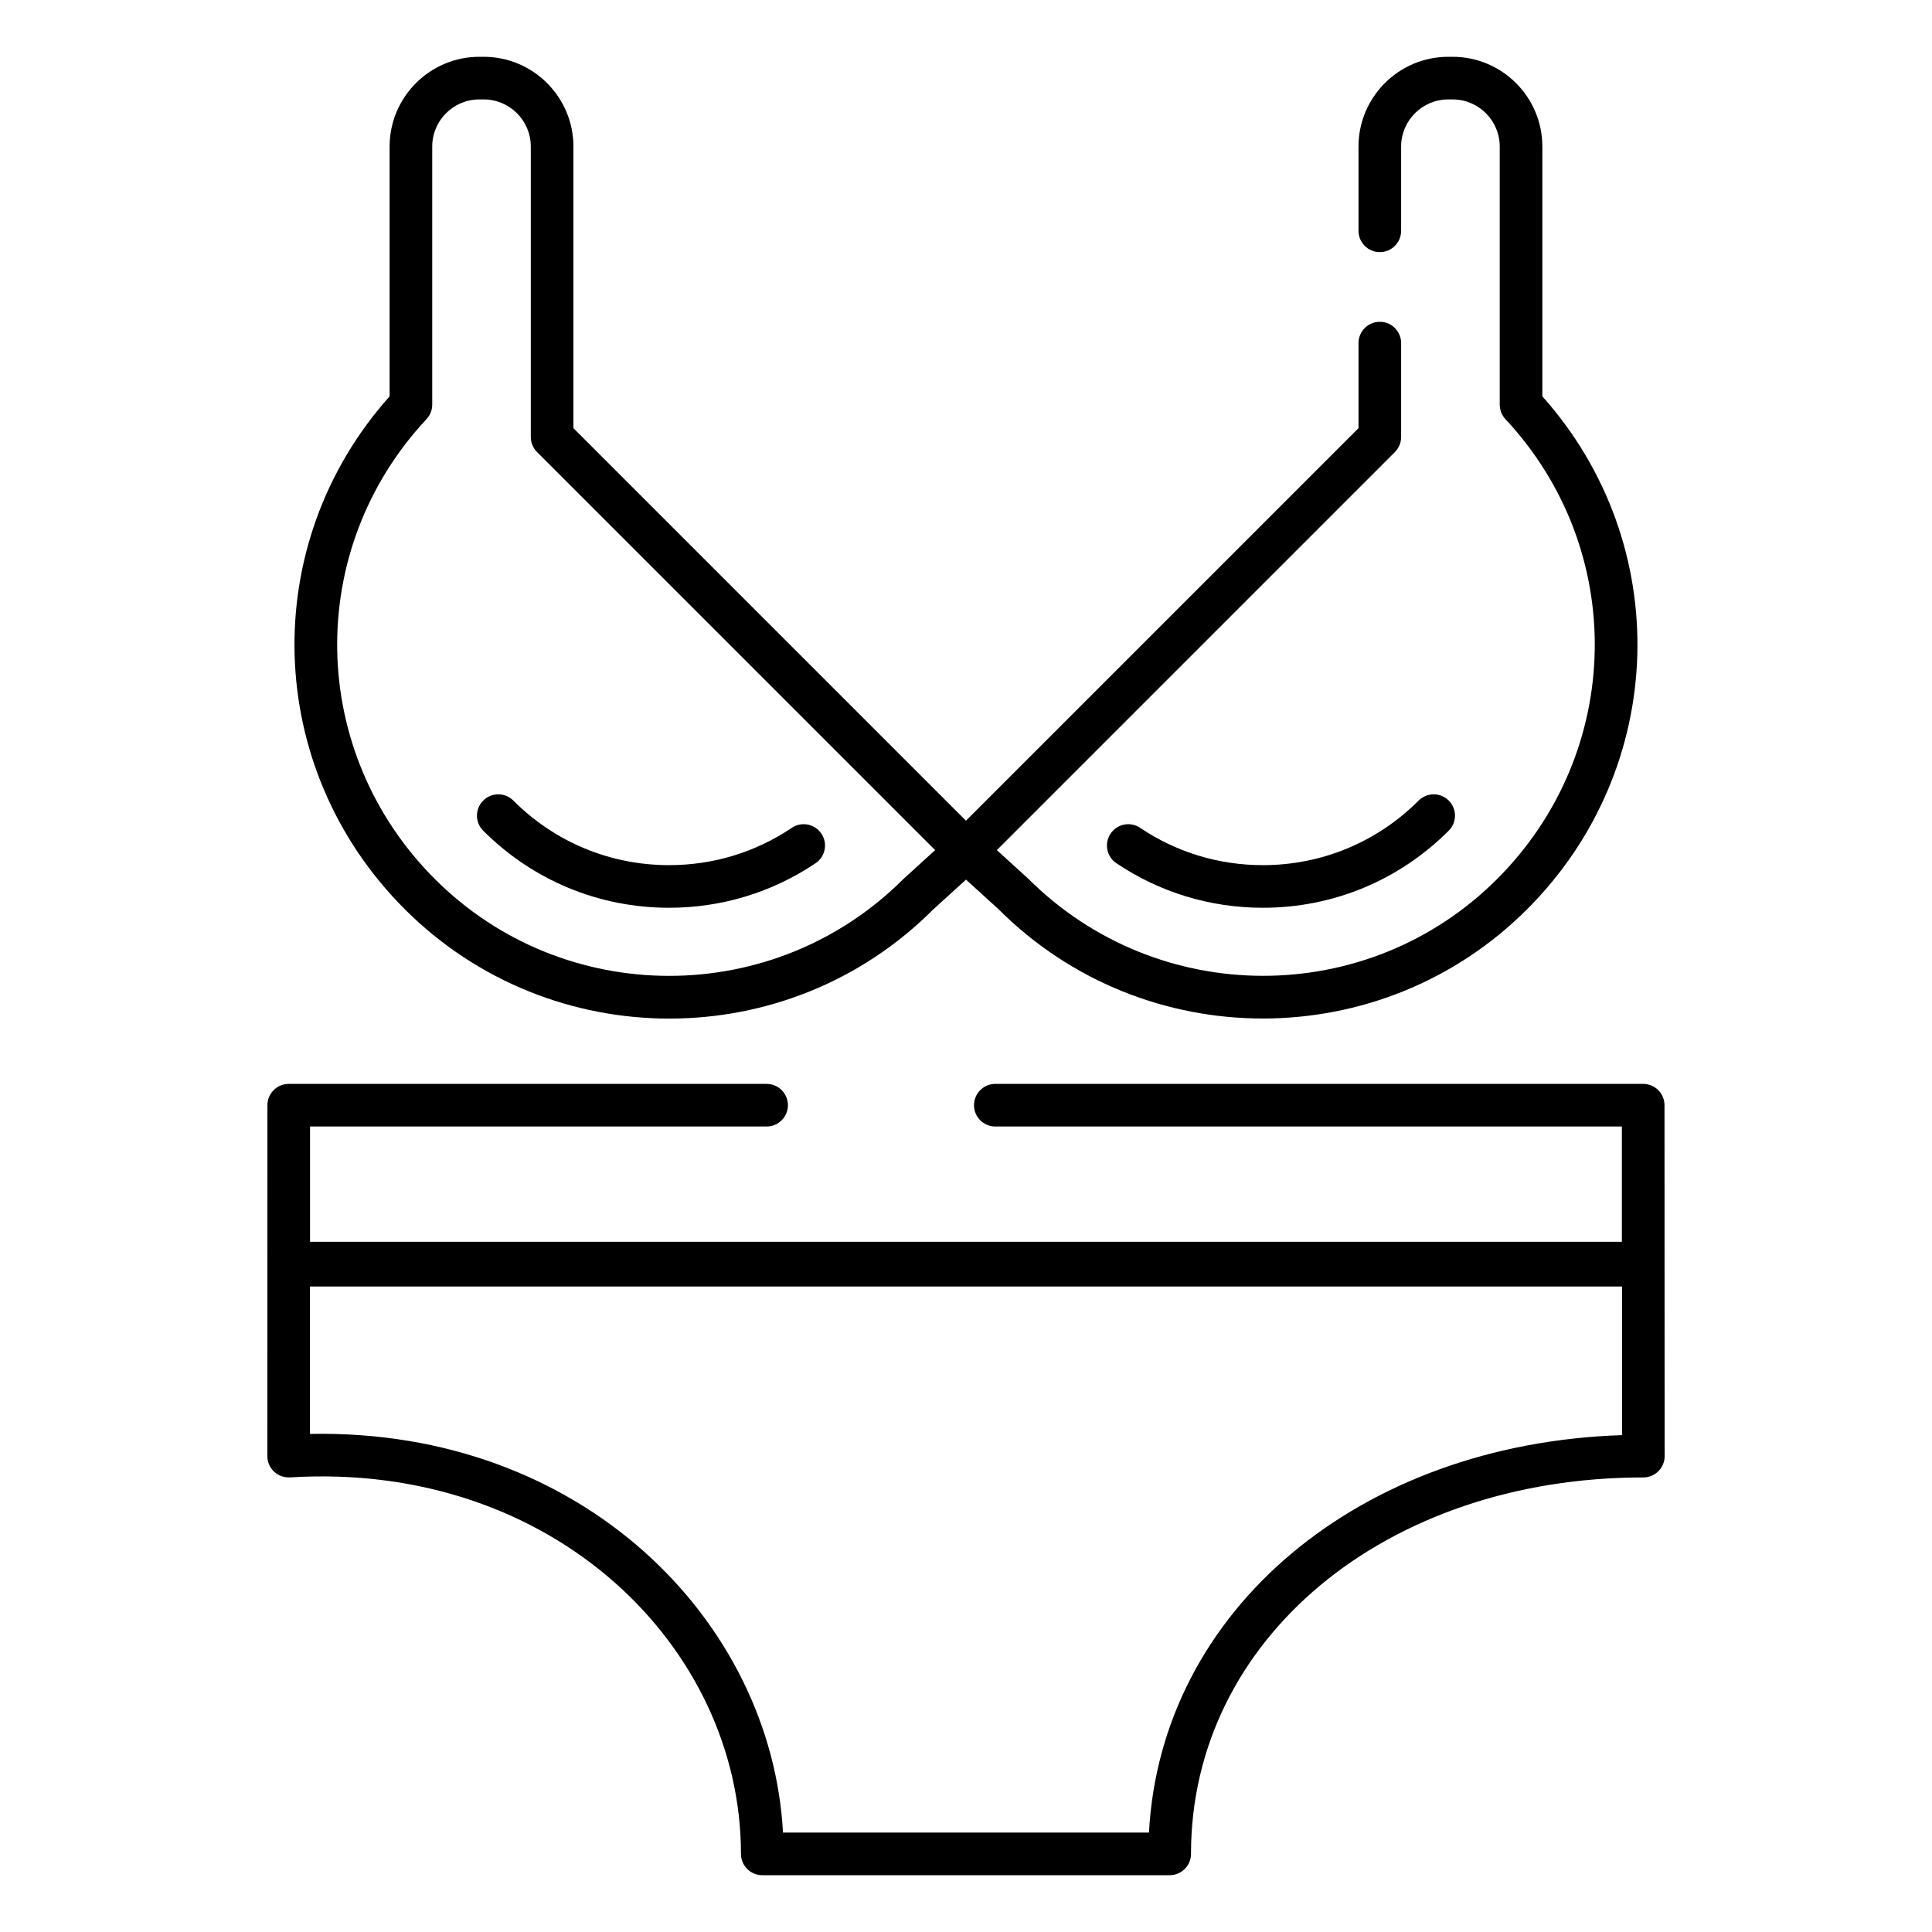 <svg xmlns="http://www.w3.org/2000/svg" fill="none" viewBox="0 0 50 50" height="50" width="50">
<path fill="black" d="M43.077 28.602C43.077 28.298 42.83 28.051 42.525 28.051H25.758C25.454 28.051 25.207 28.298 25.207 28.602C25.207 28.907 25.454 29.154 25.758 29.154H41.974V32.138H8.024V29.154H19.84C20.144 29.154 20.391 28.907 20.391 28.602C20.391 28.298 20.144 28.051 19.84 28.051H7.473C7.168 28.051 6.921 28.298 6.921 28.602C6.921 29.531 6.922 25.238 6.919 37.684C6.919 37.837 6.982 37.982 7.093 38.086C7.203 38.191 7.354 38.242 7.504 38.235C14.326 37.813 19.176 42.64 19.176 47.978C19.176 48.283 19.423 48.53 19.728 48.53H30.272C30.576 48.53 30.823 48.283 30.823 47.978C30.823 42.424 35.856 38.236 42.529 38.236C42.834 38.236 43.081 37.989 43.081 37.684C43.08 36.755 43.082 41.049 43.077 28.602ZM41.978 37.141C35.168 37.363 30.044 41.675 29.735 47.427H20.264C19.967 41.949 15.069 36.967 8.022 37.11V33.295H41.978L41.978 37.141Z"></path>
<path fill="black" d="M29.507 21.424C29.256 21.254 28.912 21.321 28.742 21.574C28.572 21.827 28.638 22.169 28.891 22.339C30.011 23.094 31.322 23.493 32.682 23.493C34.499 23.493 36.207 22.785 37.493 21.498C37.709 21.283 37.709 20.934 37.493 20.719C37.278 20.503 36.929 20.503 36.714 20.719C35.636 21.797 34.204 22.39 32.682 22.39C31.542 22.39 30.444 22.056 29.507 21.424Z"></path>
<path fill="black" d="M17.323 26.361C19.796 26.361 22.265 25.422 24.14 23.547L25 22.765L25.84 23.529C27.726 25.415 30.204 26.359 32.682 26.359C35.16 26.359 37.638 25.415 39.524 23.529C43.18 19.873 43.335 14.086 39.916 10.258V3.793C39.916 2.512 38.874 1.47 37.593 1.47H37.481C36.2 1.47 35.158 2.512 35.158 3.793V5.973C35.158 6.278 35.406 6.525 35.71 6.525C36.014 6.525 36.261 6.278 36.261 5.973V3.793C36.261 3.12 36.809 2.573 37.481 2.573H37.593C38.266 2.573 38.813 3.12 38.813 3.793V10.472C38.813 10.612 38.866 10.746 38.961 10.848C42.125 14.237 42.03 19.464 38.745 22.749C35.401 26.093 29.962 26.092 26.601 22.731L25.798 22.001L36.1 11.699C36.203 11.596 36.261 11.456 36.261 11.309V8.88C36.261 8.575 36.014 8.328 35.71 8.328C35.406 8.328 35.158 8.575 35.158 8.88V11.081L24.999 21.24L14.84 11.081V3.793C14.84 2.512 13.798 1.47 12.517 1.47H12.406C11.125 1.47 10.083 2.512 10.083 3.793V10.258C6.663 14.086 6.818 19.873 10.474 23.529C12.363 25.418 14.845 26.361 17.323 26.361ZM11.037 10.848C11.133 10.746 11.186 10.612 11.186 10.472V3.793C11.186 3.12 11.733 2.573 12.406 2.573H12.517C13.19 2.573 13.737 3.12 13.737 3.793V11.309C13.737 11.456 13.795 11.596 13.899 11.699L24.201 22.001L23.379 22.749C20.036 26.091 14.597 26.091 11.254 22.749C7.969 19.464 7.874 14.237 11.037 10.848Z"></path>
<path fill="black" d="M17.316 23.493C18.677 23.493 19.988 23.094 21.108 22.339C21.361 22.169 21.427 21.827 21.257 21.574C21.087 21.321 20.743 21.254 20.492 21.424C19.555 22.056 18.457 22.39 17.316 22.39C15.794 22.39 14.363 21.797 13.285 20.719C13.069 20.503 12.72 20.503 12.505 20.719C12.29 20.934 12.29 21.283 12.505 21.498C13.791 22.785 15.5 23.493 17.316 23.493Z"></path>
</svg>
